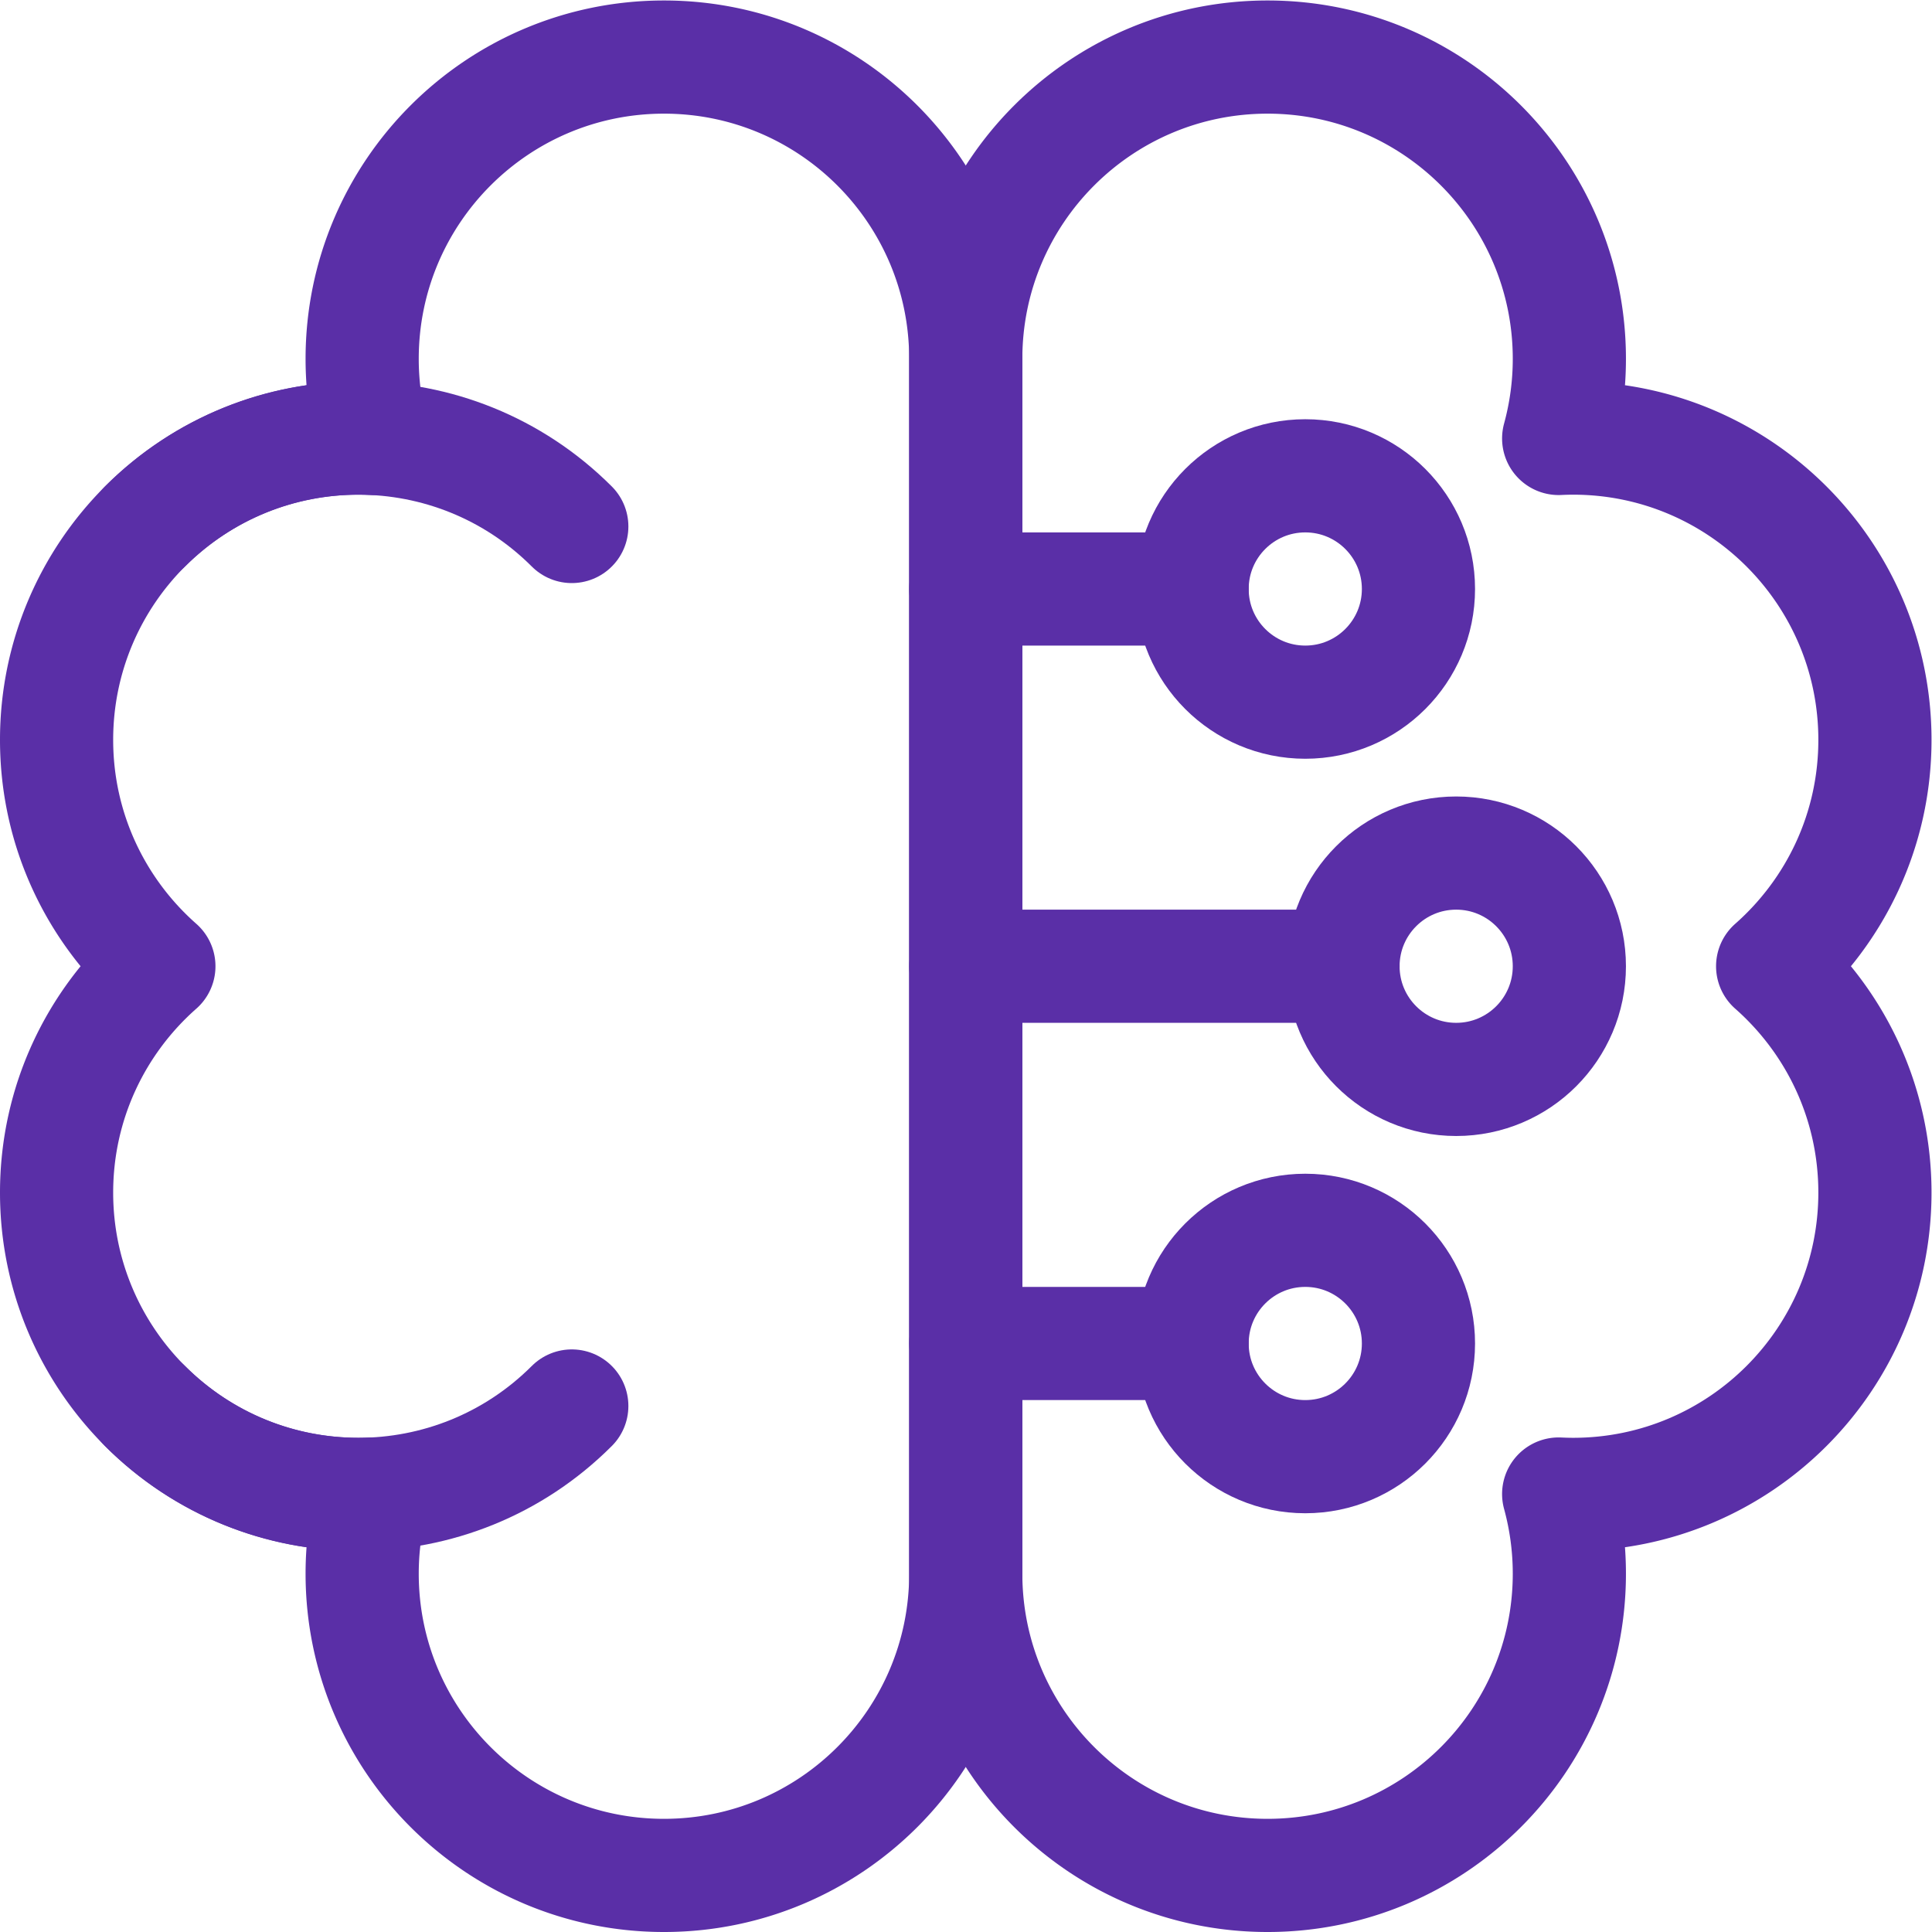 <svg xmlns="http://www.w3.org/2000/svg" version="1.1" xmlns:xlink="http://www.w3.org/1999/xlink" width="512" height="512" x="0" y="0" viewBox="0 0 682.667 682.667" style="enable-background:new 0 0 512 512" xml:space="preserve" class=""><g><defs><clipPath id="a" clipPathUnits="userSpaceOnUse"><path d="M0 512h512V0H0Z" fill="#5a2fa7" opacity="1" data-original="#5a2fa7" class=""></path></clipPath></defs><g clip-path="url(#a)" transform="matrix(1.333 0 0 -1.333 0 682.667)"><path d="M0 0c0-16.568-13.432-30-30-30-16.568 0-30 13.432-30 30 0 16.568 13.432 30 30 30C-13.432 30 0 16.568 0 0Z" style="stroke-width:30;stroke-linecap:round;stroke-linejoin:round;stroke-miterlimit:10;stroke-dasharray:none;stroke-opacity:1" transform="translate(376 356)" fill="none" stroke="#5a2fa7" stroke-width="30" stroke-linecap="round" stroke-linejoin="round" stroke-miterlimit="10" stroke-dasharray="none" stroke-opacity="" data-original="#5a2fa7" class=""></path><path d="M0 0c0 16.568-13.432 30-30 30-16.568 0-30-13.432-30-30 0-16.568 13.432-30 30-30C-13.432-30 0-16.568 0 0z" style="stroke-width:30;stroke-linecap:round;stroke-linejoin:round;stroke-miterlimit:10;stroke-dasharray:none;stroke-opacity:1" transform="translate(376 156)" fill="none" stroke="#5a2fa7" stroke-width="30" stroke-linecap="round" stroke-linejoin="round" stroke-miterlimit="10" stroke-dasharray="none" stroke-opacity="" data-original="#5a2fa7" class=""></path><path d="M0 0c0-16.568-13.432-30-30-30-16.568 0-30 13.432-30 30 0 16.568 13.432 30 30 30C-13.432 30 0 16.568 0 0Z" style="stroke-width:30;stroke-linecap:round;stroke-linejoin:round;stroke-miterlimit:10;stroke-dasharray:none;stroke-opacity:1" transform="translate(416 256)" fill="none" stroke="#5a2fa7" stroke-width="30" stroke-linecap="round" stroke-linejoin="round" stroke-miterlimit="10" stroke-dasharray="none" stroke-opacity="" data-original="#5a2fa7" class=""></path><path d="M0 0h60" style="stroke-width:30;stroke-linecap:round;stroke-linejoin:round;stroke-miterlimit:10;stroke-dasharray:none;stroke-opacity:1" transform="translate(256 356)" fill="none" stroke="#5a2fa7" stroke-width="30" stroke-linecap="round" stroke-linejoin="round" stroke-miterlimit="10" stroke-dasharray="none" stroke-opacity="" data-original="#5a2fa7" class=""></path><path d="M0 0h60" style="stroke-width:30;stroke-linecap:round;stroke-linejoin:round;stroke-miterlimit:10;stroke-dasharray:none;stroke-opacity:1" transform="translate(256 156)" fill="none" stroke="#5a2fa7" stroke-width="30" stroke-linecap="round" stroke-linejoin="round" stroke-miterlimit="10" stroke-dasharray="none" stroke-opacity="" data-original="#5a2fa7" class=""></path><path d="M0 0h100" style="stroke-width:30;stroke-linecap:round;stroke-linejoin:round;stroke-miterlimit:10;stroke-dasharray:none;stroke-opacity:1" transform="translate(256 256)" fill="none" stroke="#5a2fa7" stroke-width="30" stroke-linecap="round" stroke-linejoin="round" stroke-miterlimit="10" stroke-dasharray="none" stroke-opacity="" data-original="#5a2fa7" class=""></path><path d="M0 0c-44.183 0-80-35.817-80-80 0-7.305.998-14.373 2.832-21.097-1.27.06-2.547.097-3.832.097-44.183 0-80-35.817-80-80 0-23.901 10.495-45.341 27.113-60C-150.505-255.659-161-277.098-161-301c0-44.183 35.817-80 80-80 1.285 0 2.562.037 3.832.097A80.046 80.046 0 0 1-80-402c0-44.183 35.817-80 80-80s80 35.817 80 80v322C80-35.817 44.183 0 0 0Z" style="stroke-width:30;stroke-linecap:round;stroke-linejoin:round;stroke-miterlimit:10;stroke-dasharray:none;stroke-opacity:1" transform="translate(176 497)" fill="none" stroke="#5a2fa7" stroke-width="30" stroke-linecap="round" stroke-linejoin="round" stroke-miterlimit="10" stroke-dasharray="none" stroke-opacity="" data-original="#5a2fa7" class=""></path><path d="M0 0c44.183 0 80-35.817 80-80 0-7.305-.998-14.373-2.832-21.097 1.27.06 2.547.097 3.832.097 44.183 0 80-35.817 80-80 0-23.901-10.495-45.341-27.113-60C150.505-255.659 161-277.098 161-301c0-44.183-35.817-80-80-80-1.285 0-2.562.037-3.832.097A80.046 80.046 0 0 0 80-402c0-44.183-35.817-80-80-80s-80 35.817-80 80v322C-80-35.817-44.183 0 0 0z" style="stroke-width:30;stroke-linecap:round;stroke-linejoin:round;stroke-miterlimit:10;stroke-dasharray:none;stroke-opacity:1" transform="translate(336 497)" fill="none" stroke="#5a2fa7" stroke-width="30" stroke-linecap="round" stroke-linejoin="round" stroke-miterlimit="10" stroke-dasharray="none" stroke-opacity="" data-original="#5a2fa7" class=""></path><path d="M0 0c31.242 31.242 81.895 31.242 113.137 0" style="stroke-width:30;stroke-linecap:round;stroke-linejoin:round;stroke-miterlimit:10;stroke-dasharray:none;stroke-opacity:1" transform="translate(38.432 372.568)" fill="none" stroke="#5a2fa7" stroke-width="30" stroke-linecap="round" stroke-linejoin="round" stroke-miterlimit="10" stroke-dasharray="none" stroke-opacity="" data-original="#5a2fa7" class=""></path><path d="M0 0c31.242-31.242 81.895-31.242 113.137 0" style="stroke-width:30;stroke-linecap:round;stroke-linejoin:round;stroke-miterlimit:10;stroke-dasharray:none;stroke-opacity:1" transform="translate(38.432 139.432)" fill="none" stroke="#5a2fa7" stroke-width="30" stroke-linecap="round" stroke-linejoin="round" stroke-miterlimit="10" stroke-dasharray="none" stroke-opacity="" data-original="#5a2fa7" class=""></path></g></g></svg>